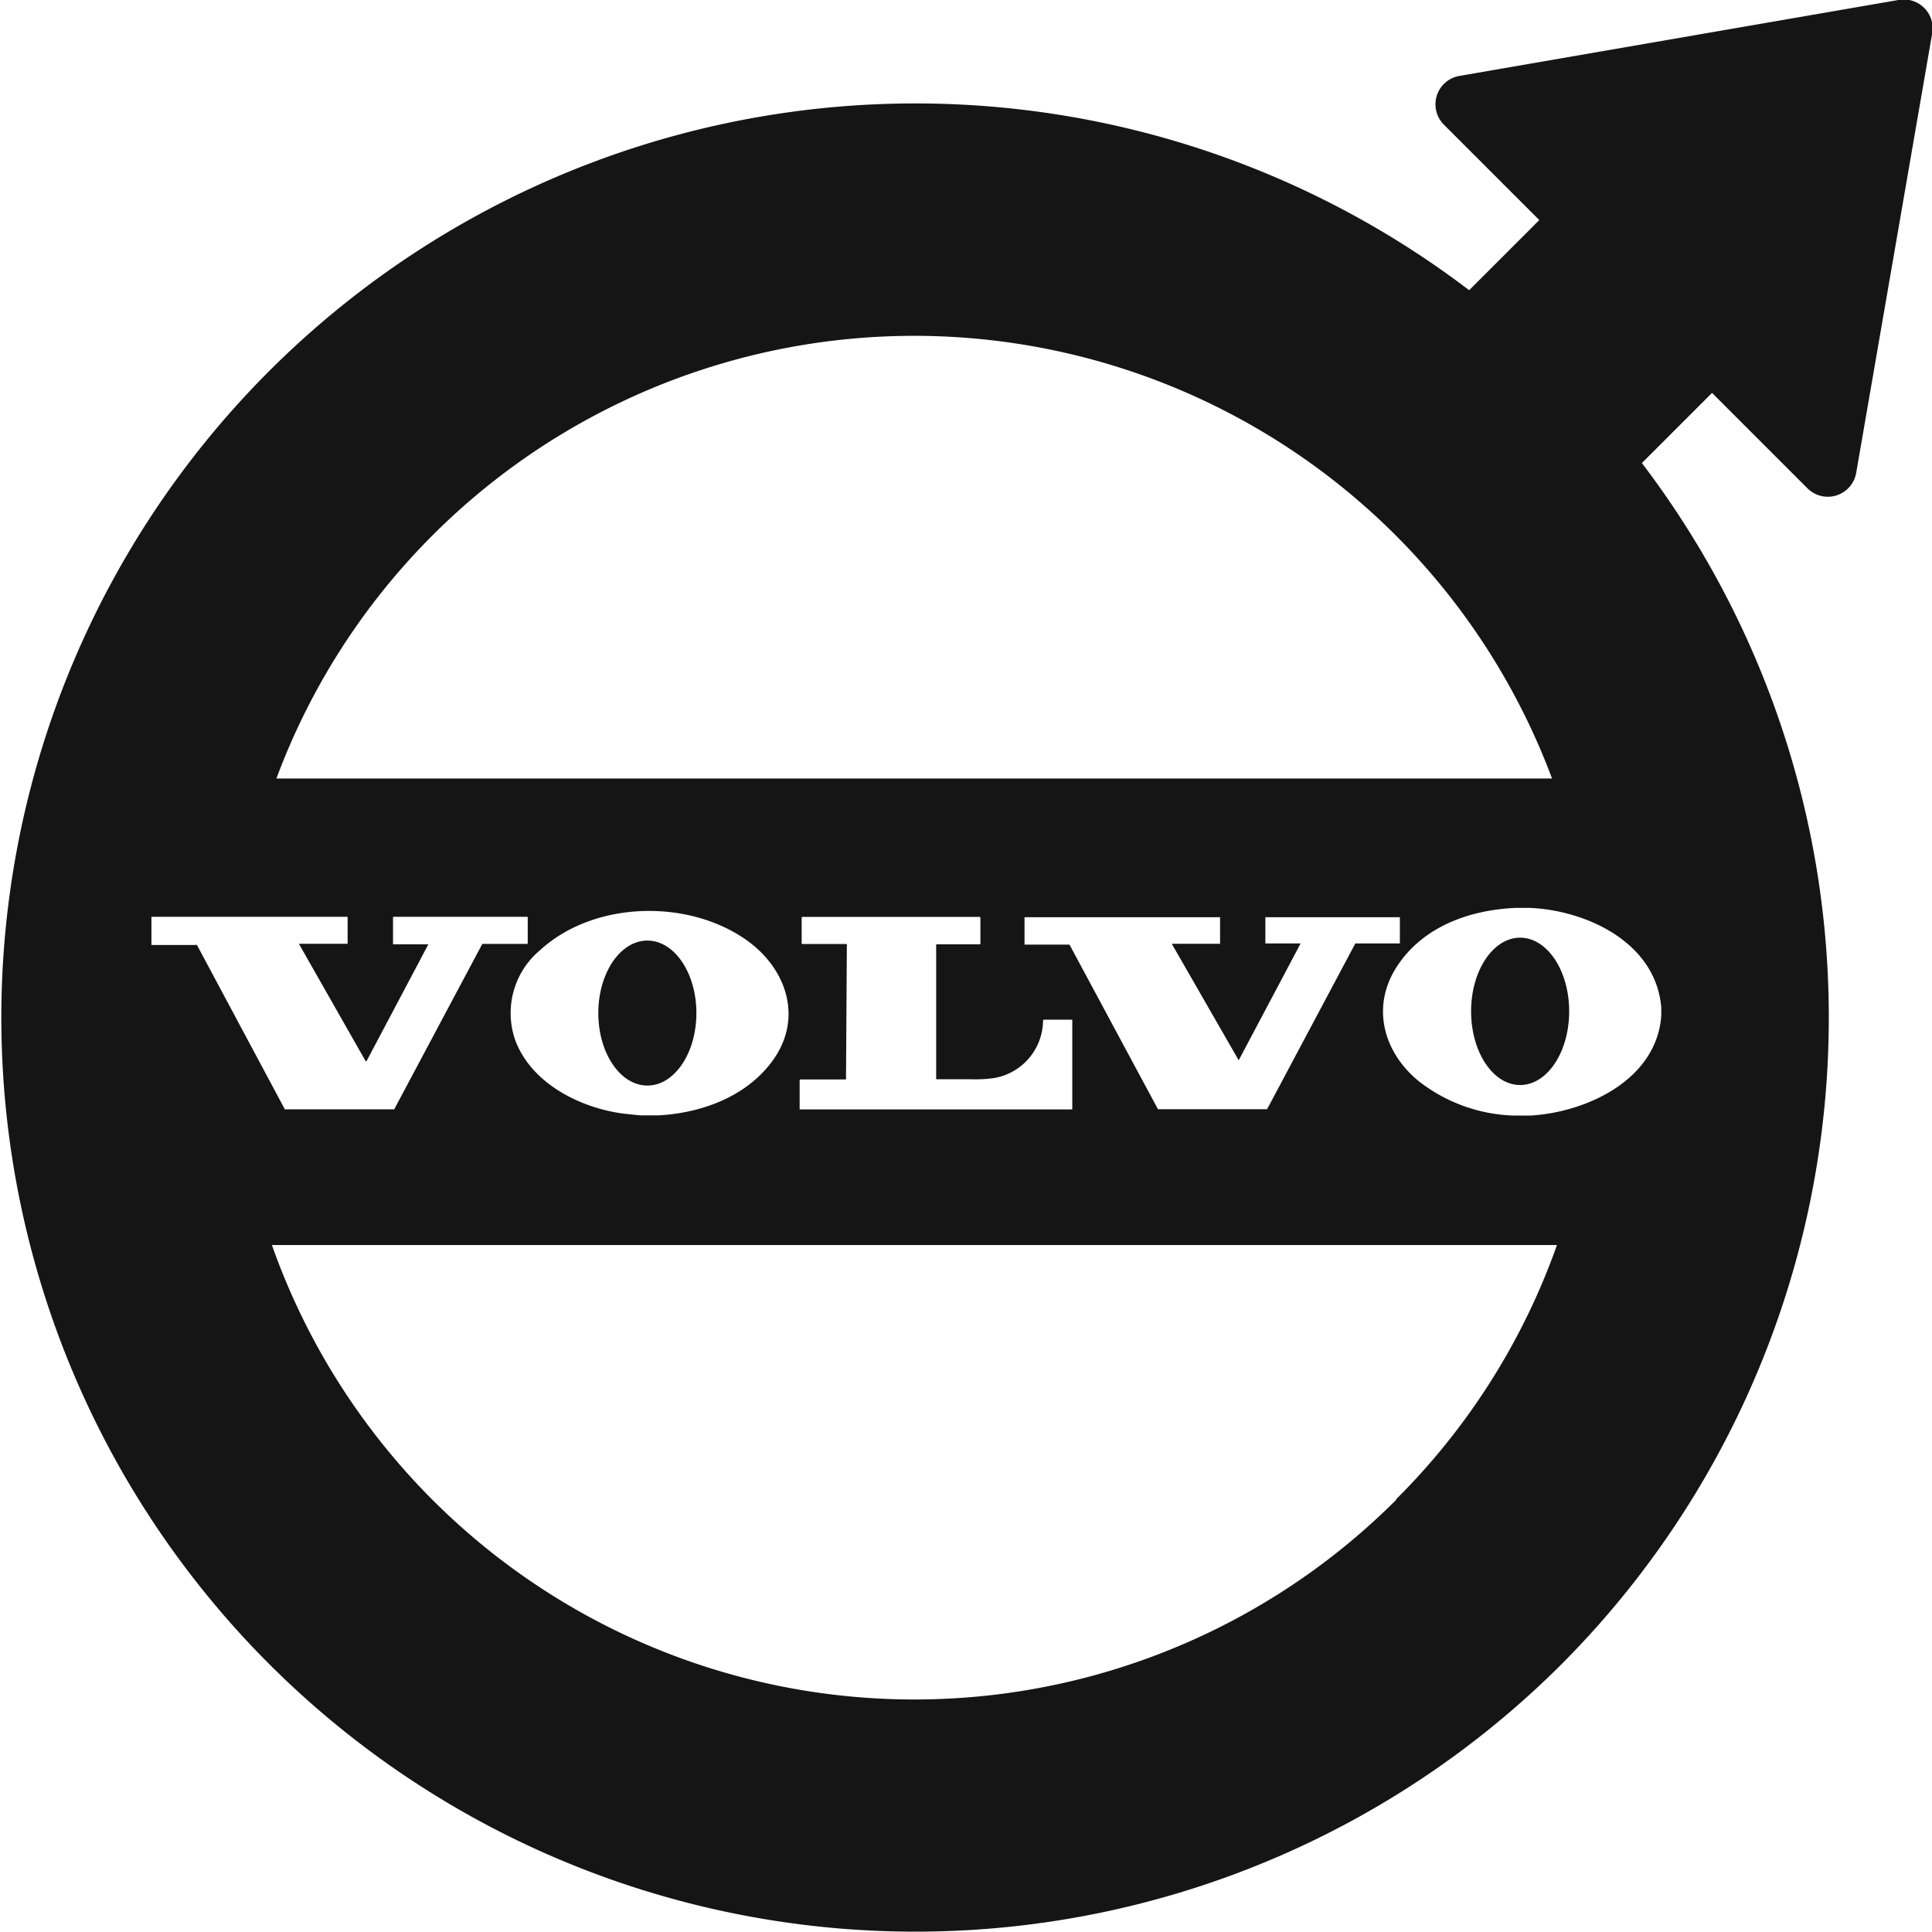 <svg xmlns="http://www.w3.org/2000/svg" viewBox="0 0 180.41 180.41"><defs><style>.cls-1{fill:#151515;}</style></defs><title>volvoAsset 16</title><g id="Layer_2" data-name="Layer 2"><g id="&#xF2;__1" data-name="&#xF2;&#x2021;&#xF8FF;_1"><path class="cls-1" d="M177.27,0l-41,7.09a2.69,2.69,0,0,0-1.44,4.55l8.91,8.91-6.55,6.55a85.36,85.36,0,1,0,8.62,128.31h0a85.53,85.53,0,0,0,7.51-112.17l6.55-6.55,8.91,8.91a2.69,2.69,0,0,0,4.55-1.44l7.09-41A2.69,2.69,0,0,0,177.27,0ZM40.38,50A63.59,63.59,0,0,1,144.93,72.7H25.81A63.24,63.24,0,0,1,40.38,50Zm38.7,38.21a.05.05,0,0,0-.06-.06H74.91a.05.05,0,0,1-.05-.05V85.67a0,0,0,0,1,.05-.05H91.49a0,0,0,0,1,.06.06v2.44a.05.05,0,0,1-.06.06H87.42a0,0,0,0,0,0,0v12.6a0,0,0,0,0,0,0h3.26a12.27,12.27,0,0,0,2.2-.12,5.5,5.5,0,0,0,4.52-5.36.09.09,0,0,1,.08-.08h2.65a0,0,0,0,1,0,0v8.32a.05.05,0,0,1-.06.06H74.67a0,0,0,0,1,0,0v-2.75a0,0,0,0,1,.05-.05H79a0,0,0,0,0,0,0Zm20.79,0,0,0H95.67a0,0,0,0,1,0,0V85.65a0,0,0,0,1,0,0h18.26a0,0,0,0,1,0,0v2.48a0,0,0,0,1,0,0h-4.51a0,0,0,0,0,0,0v0l6.25,10.88a0,0,0,0,0,0,0h0l5.78-10.91a0,0,0,0,0,0,0h-3.29a0,0,0,0,1,0,0V85.65a0,0,0,0,1,0,0h12.56a0,0,0,0,1,0,0V88.1a0,0,0,0,1,0,0l-4.16,0,0,0-8.24,15.48,0,0H108.13l0,0ZM72.07,99.15c-2.44,3.28-6.59,4.78-10.53,5h-1.8L58.31,104c-4-.49-8.66-2.76-10.19-6.85a7.66,7.66,0,0,1,2.33-8.44c5.06-4.62,13.92-4.8,19.39-.83C73.56,90.6,75,95.24,72.07,99.15ZM18.39,88.24a.09.09,0,0,0-.08,0H14.14V85.61H32.41a.05.05,0,0,1,.05.05v2.47a0,0,0,0,1,0,0H27.91s0,0,0,0L34.15,99.1s0,0,.07,0L40,88.18a0,0,0,0,0,0,0h-3.3a0,0,0,0,1,0,0V85.69a.07.07,0,0,1,.08-.08H49.22a.05.05,0,0,1,.06.06v2.42a0,0,0,0,1-.05.05l-4.13,0a.06.06,0,0,0-.06,0l-8.23,15.45a.06.06,0,0,1-.06,0H26.67a.08.08,0,0,1-.07,0Zm112,51.8a63.62,63.62,0,0,1-105-23.78h120A63.25,63.25,0,0,1,130.37,140ZM155.13,94.1v.76c-.45,6-7,9-12.19,9.31h-1.63a15.13,15.13,0,0,1-8.89-3.26c-3.28-2.72-4.41-7-1.93-10.73s6.84-5.21,11-5.4h1.36C148.13,85,154.64,88,155.13,94.1Z"></path><ellipse class="cls-1" cx="141.95" cy="94.44" rx="4.58" ry="6.88"></ellipse><ellipse class="cls-1" cx="60.45" cy="94.6" rx="4.58" ry="6.77"></ellipse></g></g></svg>